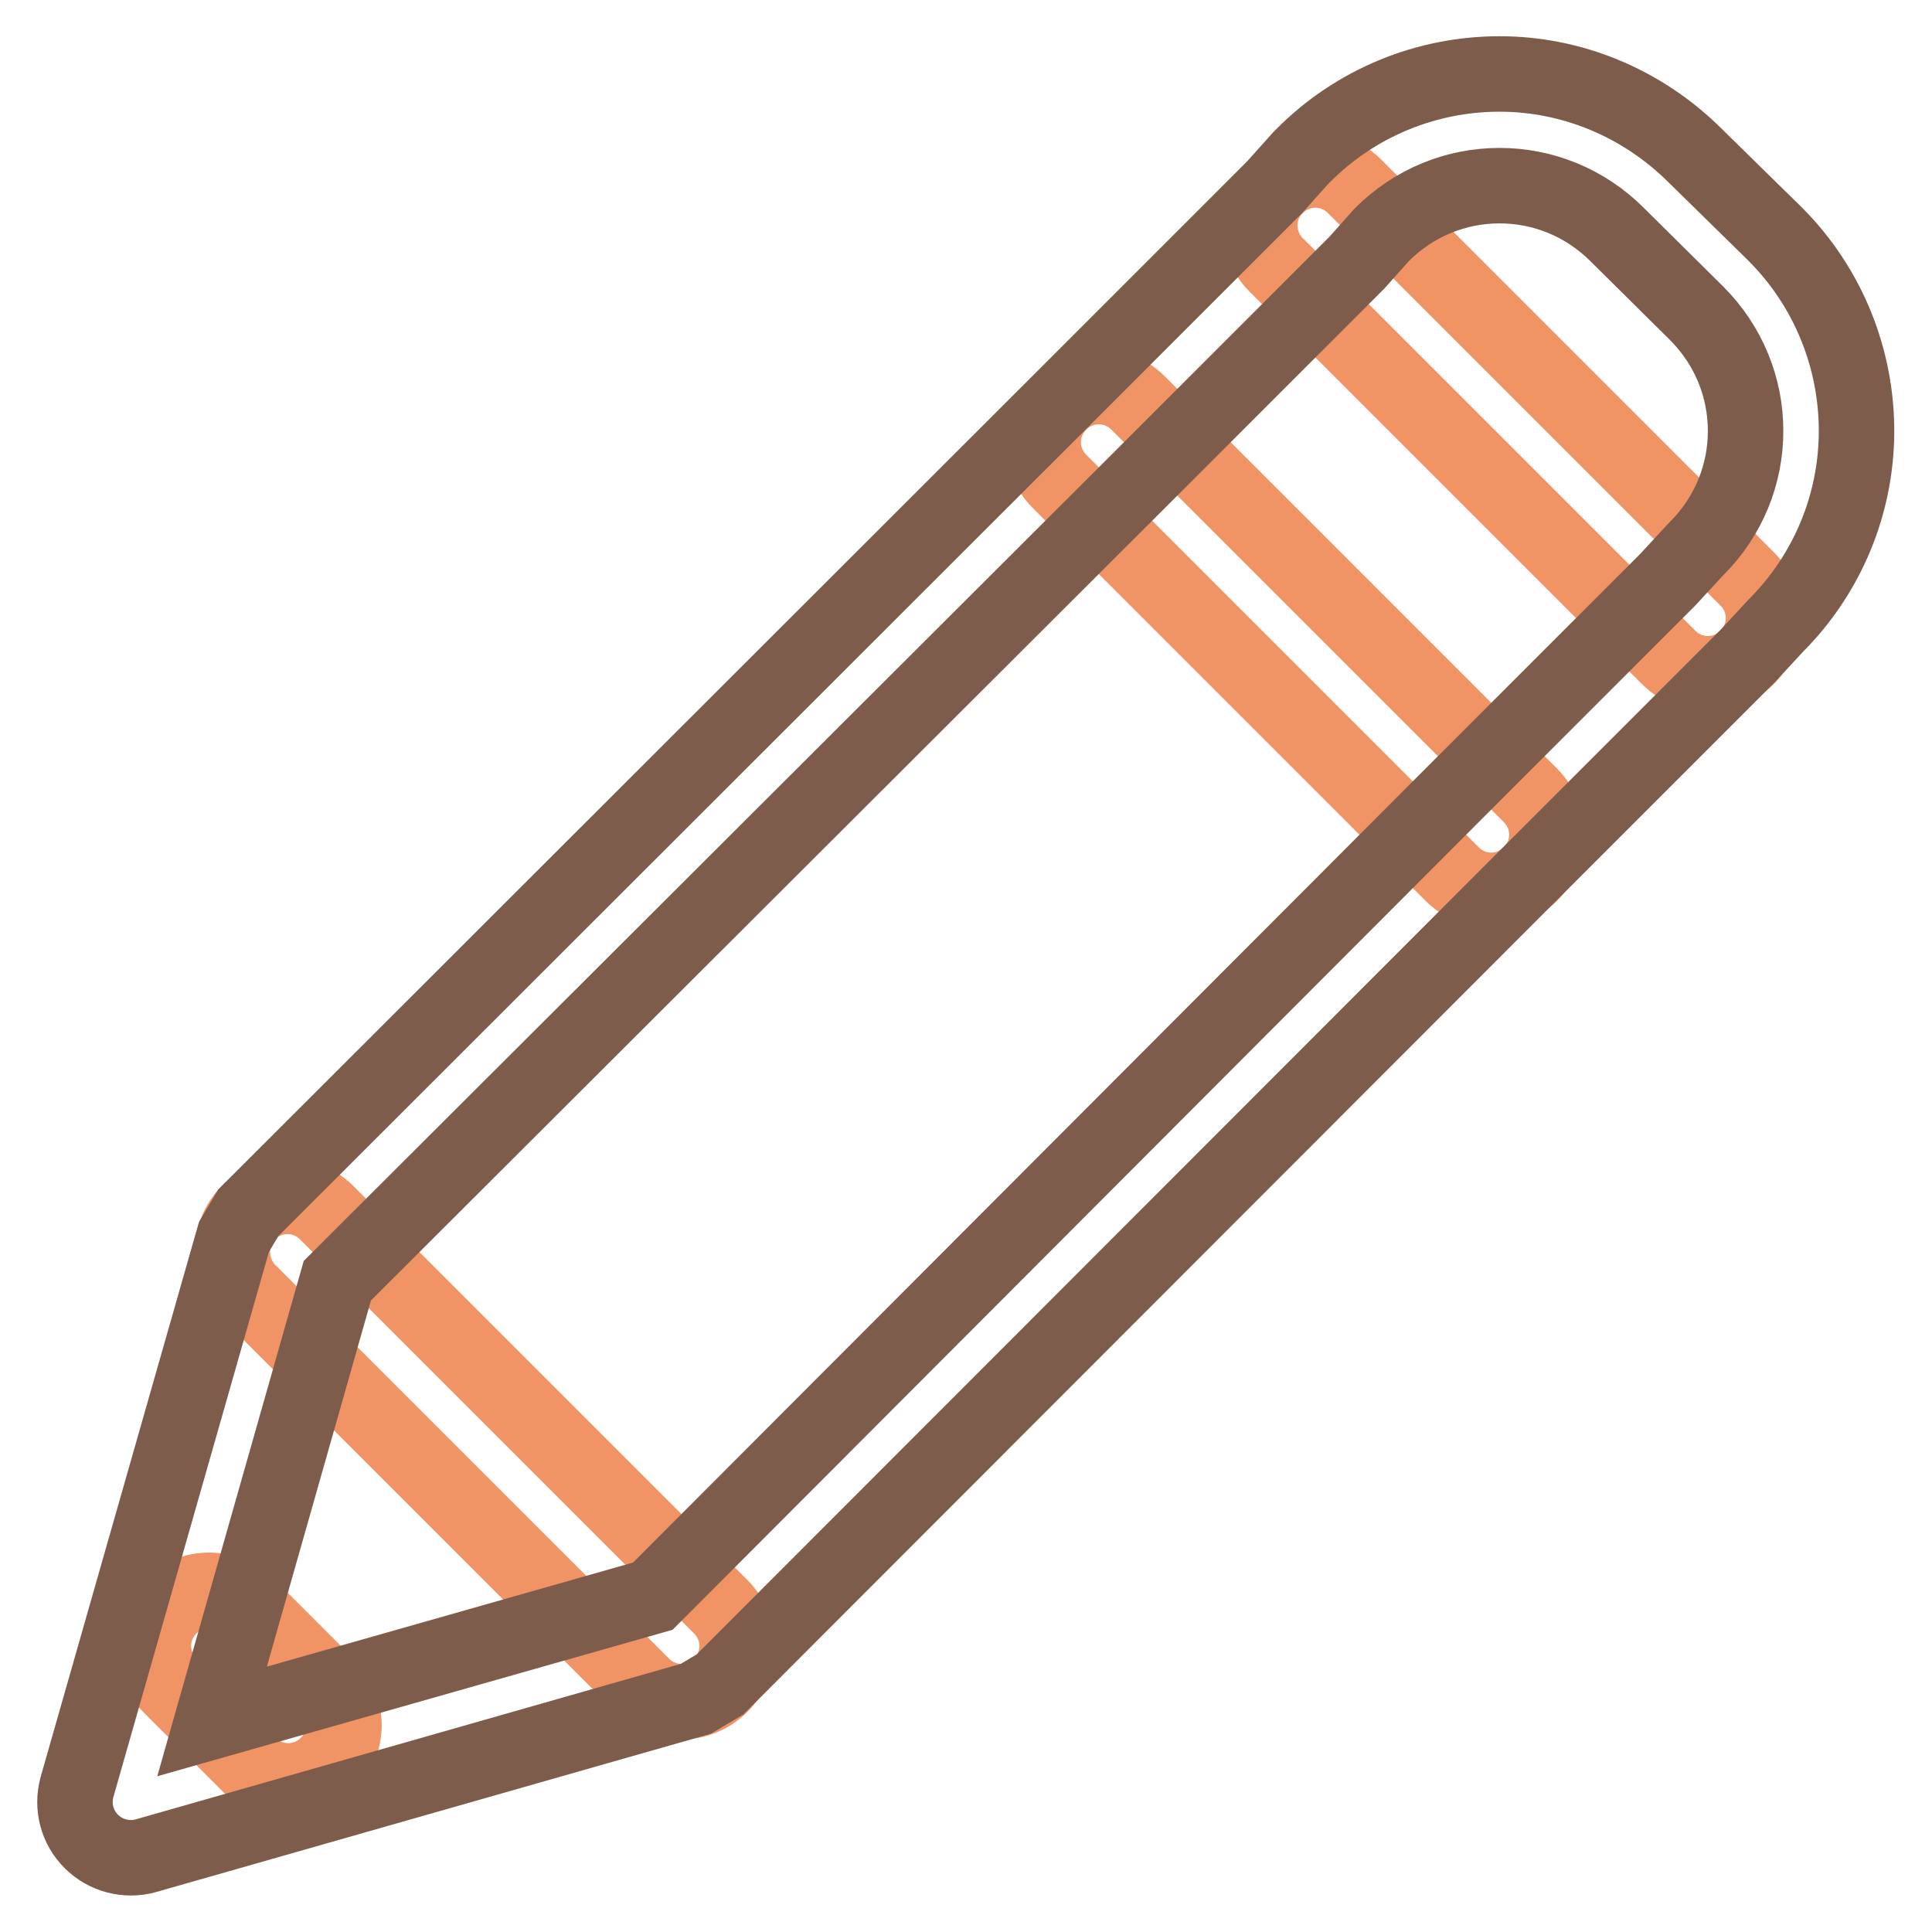 <?xml version="1.0" encoding="utf-8"?>
<!-- Svg Vector Icons : http://www.onlinewebfonts.com/icon -->
<!DOCTYPE svg PUBLIC "-//W3C//DTD SVG 1.1//EN" "http://www.w3.org/Graphics/SVG/1.1/DTD/svg11.dtd">
<svg version="1.1" xmlns="http://www.w3.org/2000/svg" xmlns:xlink="http://www.w3.org/1999/xlink" x="0px" y="0px" viewBox="0 0 256 256" enable-background="new 0 0 256 256" xml:space="preserve">
<g> <path stroke-width="10" fill-opacity="0" stroke="#f19465"  d="M32.9,171.1l52.2,52.2c2.9,2.9,7.5,2.9,10.4,0c2.9-2.9,2.9-7.5,0-10.4l-52.2-52.2c-2.9-2.9-7.5-2.9-10.4,0 C30.1,163.6,30.1,168.2,32.9,171.1 M169.1,35.1l52,52c2.9,2.9,7.5,2.9,10.4,0c2.9-2.9,2.9-7.5,0-10.4l-52-52 c-2.9-2.9-7.5-2.9-10.4,0C166.2,27.5,166.2,32.2,169.1,35.1 M22.5,223.3l10.5,10.5c2.9,2.9,7.5,2.9,10.4,0c2.9-2.9,2.9-7.5,0-10.4 l-10.5-10.5c-2.9-2.9-7.5-2.9-10.4,0S19.6,220.4,22.5,223.3 M140.4,63.8l52,52c2.9,2.9,7.5,2.9,10.4,0c2.9-2.9,2.9-7.5,0-10.4 l-52-52c-2.9-2.9-7.5-2.9-10.4,0C137.5,56.3,137.5,60.9,140.4,63.8"/> <path stroke-width="10" fill-opacity="0" stroke="#7e5c4c"  d="M246,57.1c0-9.4-3.6-18.9-10.8-26.1l0,0l-10.5-10.3l0,0c-7.2-7.2-16.6-10.9-26-10.9 c-9.8,0-19.2,3.9-26.1,10.9l-0.3,0.3l-3.4,3.8l-28.6,28.6L32.9,160.7l-1.9,3.2l-20.8,72.9c-0.7,2.6,0,5.3,1.9,7.2 c1.9,1.9,4.7,2.6,7.2,1.9l72.9-20.8l3.2-1.9l107.3-107.4l28.7-28.7l0.2-0.2l3.7-4l0,0C242.2,76,246,66.7,246,57.1L246,57.1z  M224.8,72.7l-0.2,0.2l-3.6,3.9l-28.6,28.6L86.5,211.5l-58.4,16.6l16.6-58.4L150.8,63.8l28.7-28.7l0.3-0.3l3.3-3.7 c4.3-4.3,9.9-6.5,15.6-6.5c5.7,0,11.3,2.2,15.6,6.5l0.1,0.1l10.4,10.3c4.3,4.3,6.5,9.9,6.5,15.6C231.3,62.8,229.1,68.4,224.8,72.7z "/></g>
</svg>